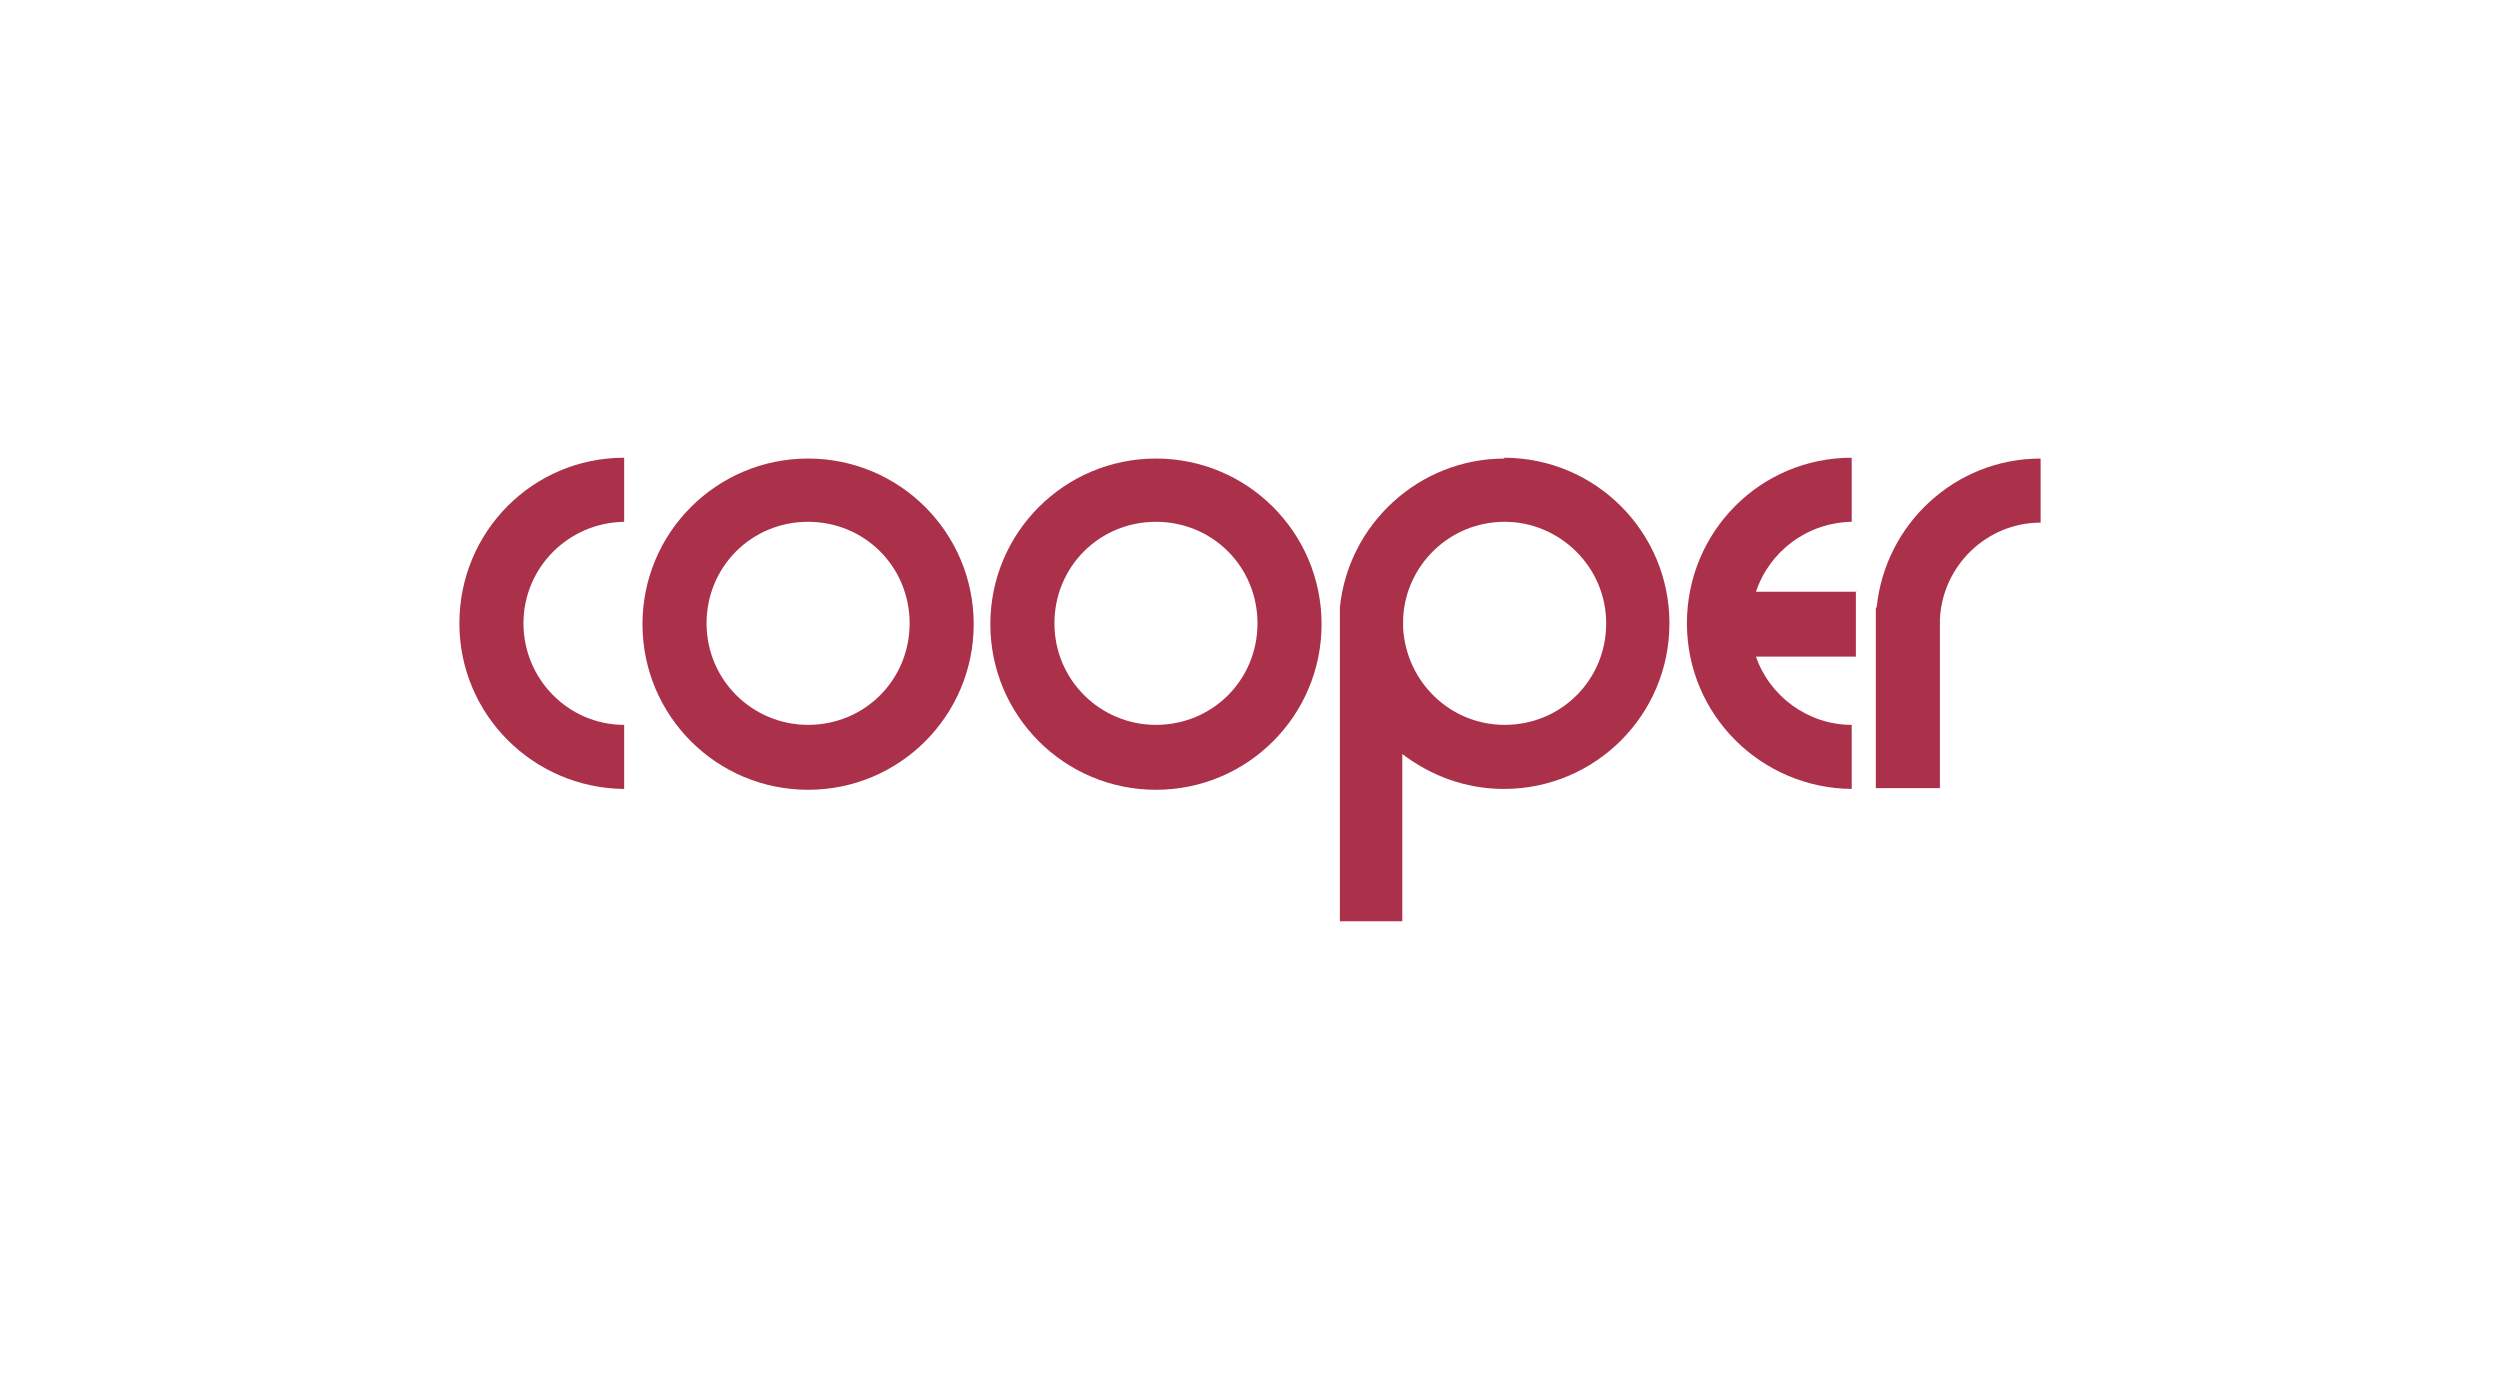 <?xml version="1.0" encoding="UTF-8"?>
<svg xmlns="http://www.w3.org/2000/svg" version="1.1" viewBox="0 0 300.4 165.8">
  <defs>
    <style>
      .cls-1 {
        fill: #fff;
      }

      .cls-2 {
        fill: #ab304a;
      }
    </style>
  </defs>
  <!-- Generator: Adobe Illustrator 28.7.1, SVG Export Plug-In . SVG Version: 1.2.0 Build 142)  -->
  <g>
    <g id="Ebene_1">
      <g id="Ebene_2">
        <rect class="cls-1" width="300.4" height="165.8"/>
      </g>
      <g id="Ebene_2_Kopie">
        <g>
          <path class="cls-2" d="M75,87.1c-6.7,0-12.1-5.5-12.1-12.2s5.4-12.1,12.1-12.2v-7.7c-11,0-19.8,8.9-19.8,19.9s8.9,19.8,19.8,19.9v-7.7Z"/>
          <path class="cls-2" d="M97.1,55.1c-11,0-19.9,8.9-19.9,19.9s8.9,19.9,19.9,19.9,19.9-8.9,19.9-19.9-8.9-19.9-19.9-19.9ZM97.1,87.1c-6.7,0-12.2-5.4-12.2-12.2s5.4-12.2,12.2-12.2,12.2,5.4,12.2,12.2-5.4,12.2-12.2,12.2h0Z"/>
          <path class="cls-2" d="M138.9,55.1c-11,0-19.9,8.9-19.9,19.9s8.9,19.9,19.9,19.9,19.9-8.9,19.9-19.9-8.9-19.9-19.9-19.9ZM138.9,87.1c-6.7,0-12.2-5.4-12.2-12.2s5.4-12.2,12.2-12.2,12.2,5.4,12.2,12.2-5.4,12.2-12.2,12.2Z"/>
          <path class="cls-2" d="M180.8,55.1c-10.3,0-18.8,7.9-19.8,17.9h0v37.7h7.5v-20.1c3.4,2.6,7.6,4.2,12.2,4.2,11,0,19.9-8.9,19.9-19.9s-8.9-19.9-19.9-19.9ZM180.8,87.1c-6.5,0-11.8-5.1-12.2-11.6v-1.2c.3-6.4,5.6-11.6,12.2-11.6s12.2,5.4,12.2,12.2-5.4,12.2-12.2,12.2Z"/>
          <path class="cls-2" d="M225.5,73h-.1v21.7h7.7v-20.3c.3-6.4,5.6-11.6,12.1-11.6v-7.7c-10.3,0-18.7,7.9-19.7,17.9h0Z"/>
          <path class="cls-2" d="M223.1,71.1h-12.1c1.6-4.8,6.1-8.3,11.5-8.4v-7.7c-11,0-19.8,8.9-19.8,19.9s8.9,19.8,19.8,19.9v-7.7c-5.3,0-9.9-3.5-11.5-8.2h12v-7.7Z"/>
        </g>
      </g>
    </g>
  </g>
</svg>